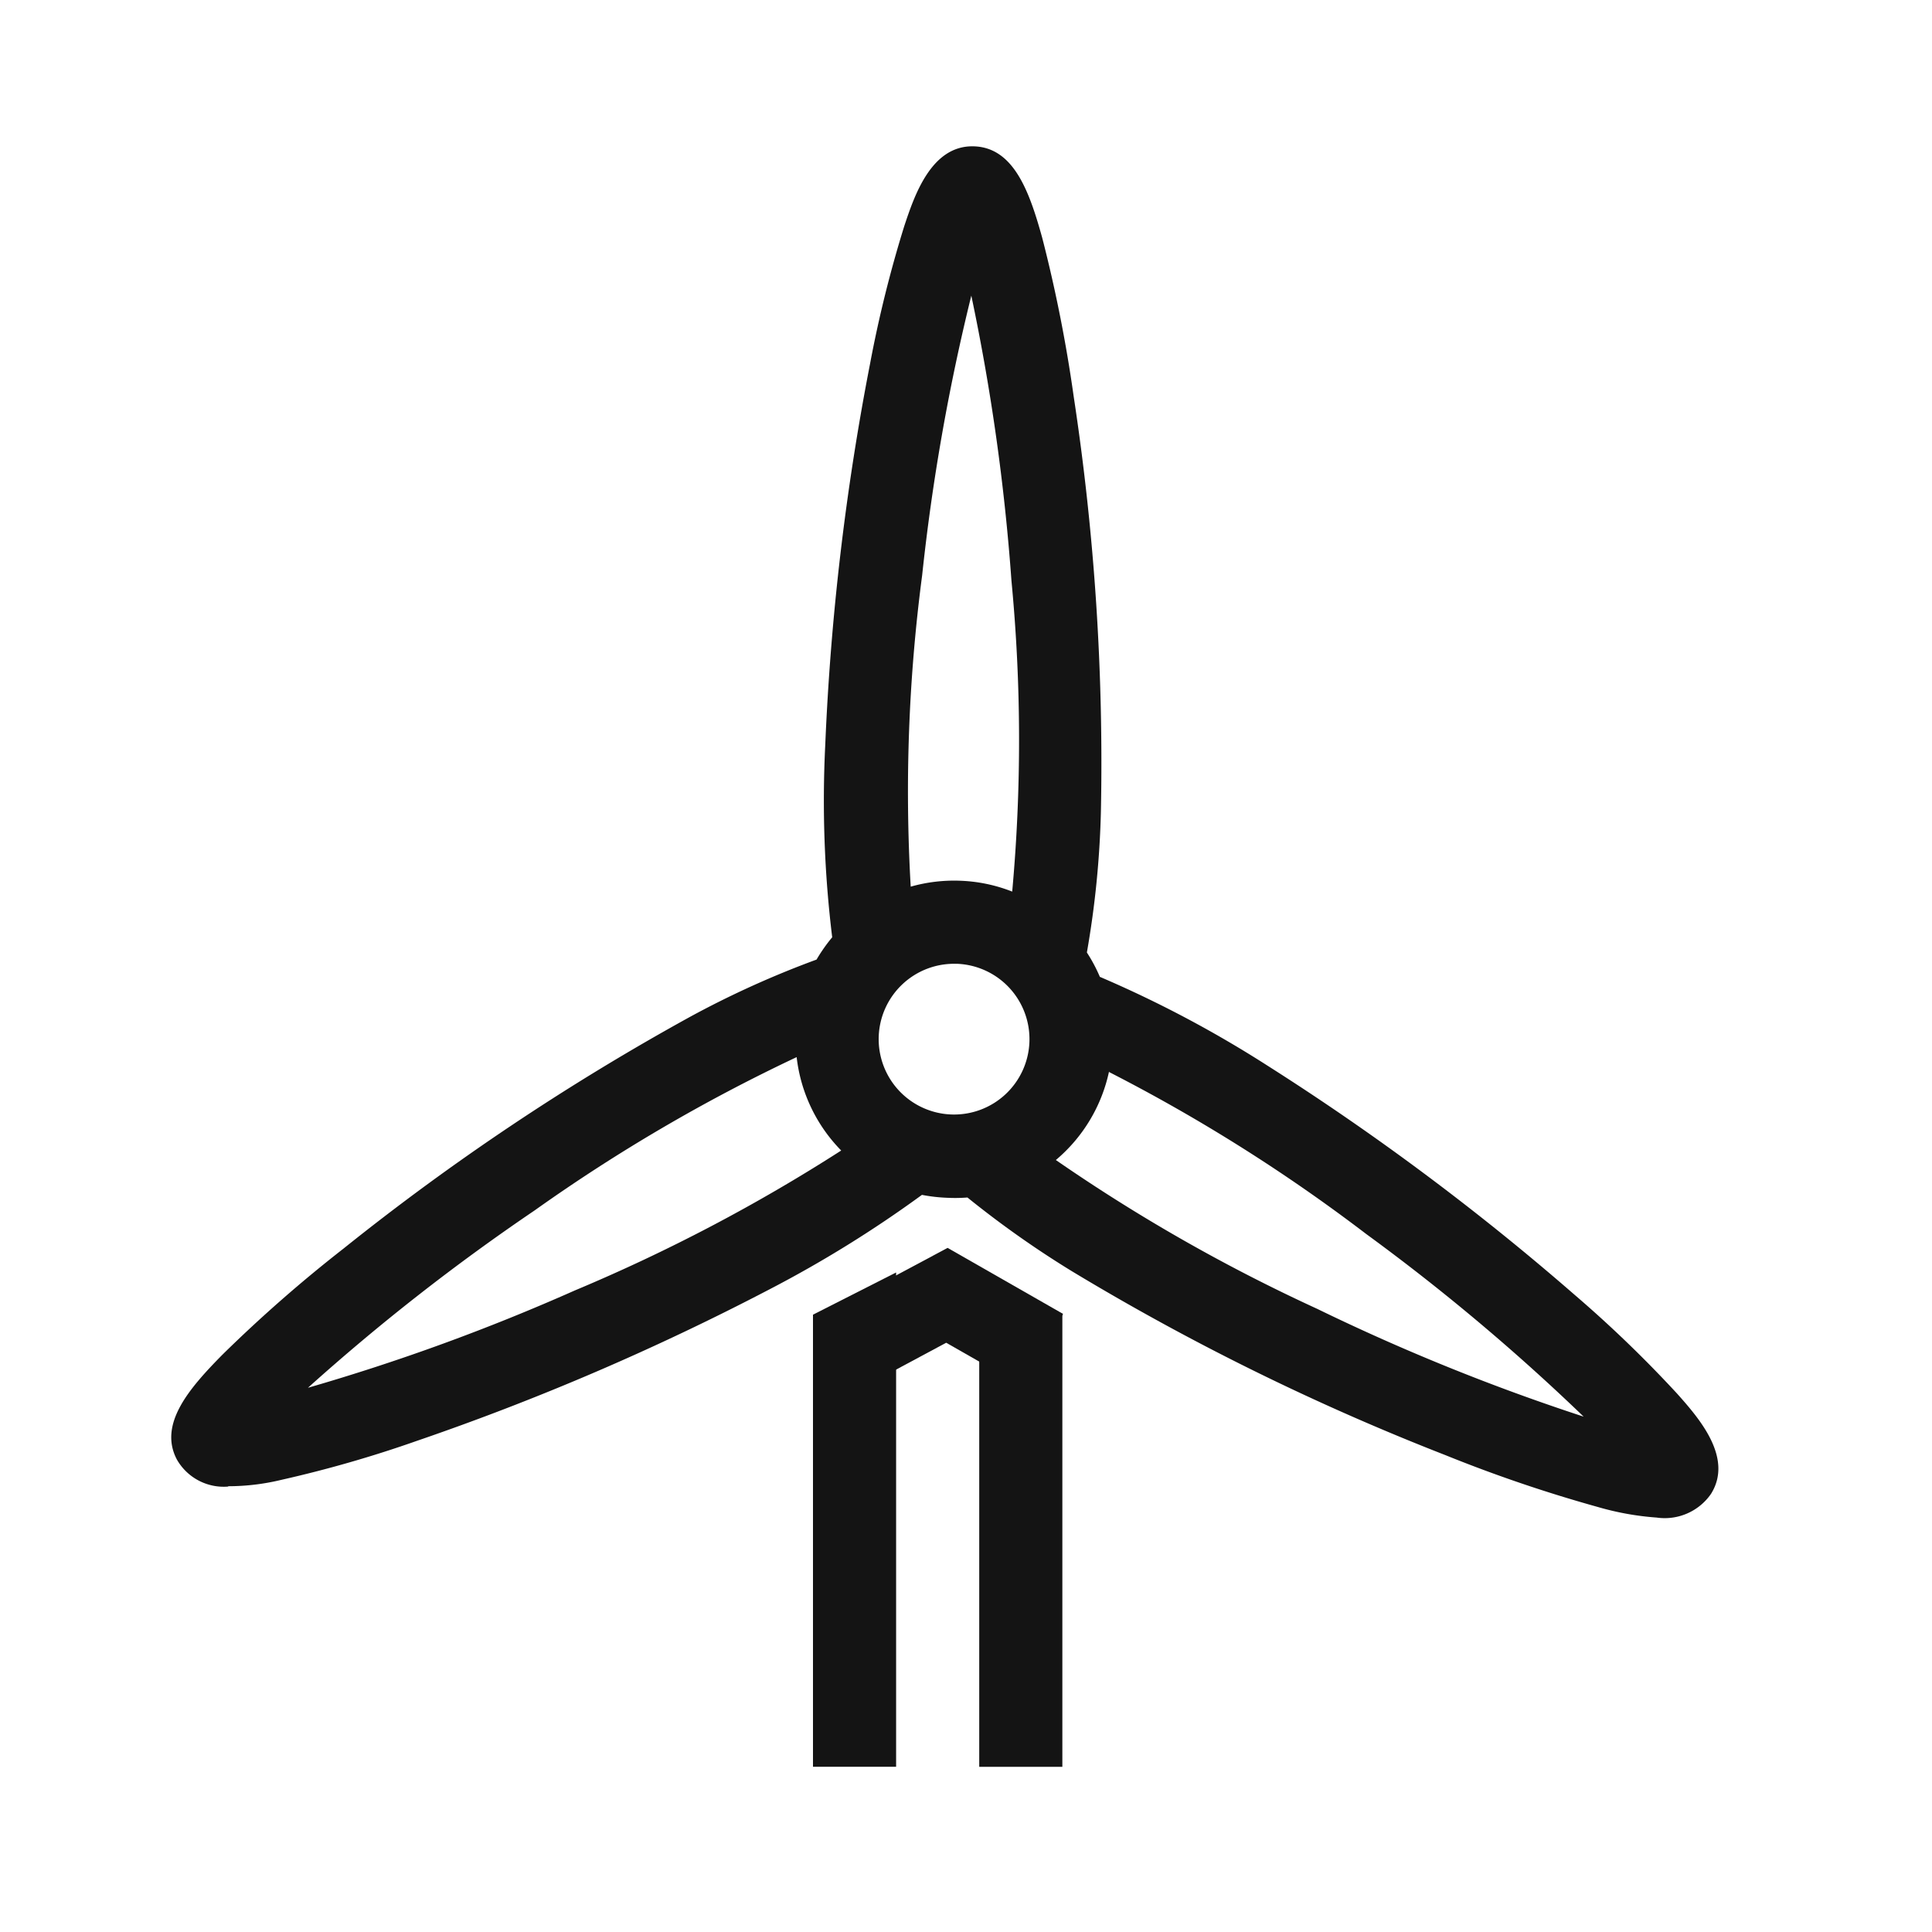 <svg xmlns="http://www.w3.org/2000/svg" xmlns:xlink="http://www.w3.org/1999/xlink" width="40" height="40" viewBox="0 0 40 40">
  <defs>
    <clipPath id="clip-path">
      <rect id="Rectangle_1" data-name="Rectangle 1" width="35" height="35" transform="translate(-0.35 -0.244)" fill="#141414"/>
    </clipPath>
    <clipPath id="clip-wind_USP">
      <rect width="40" height="40"/>
    </clipPath>
  </defs>
  <g id="wind_USP" clip-path="url(#clip-wind_USP)">
    <g id="Custom_Size_7" data-name="Custom Size – 7" transform="translate(1.35 2.244)" clip-path="url(#clip-path)">
      <path id="Subtraction_9" data-name="Subtraction 9" d="M0,10.236V0H1.721V9.36L0,10.234Z" transform="translate(17.203 34.335) rotate(180)" fill="#141414"/>
      <path id="Subtraction_10" data-name="Subtraction 10" d="M0,0V10.236H1.721V.876Z" transform="translate(18.924 24.1)" fill="#141414"/>
      <path id="Union_5" data-name="Union 5" d="M30.278,6.859h0a4.7,4.7,0,0,0-1.1-.1,25.055,25.055,0,0,0-2.926.207,52.645,52.645,0,0,0-7.787,1.549,24.464,24.464,0,0,0-3.492,1.256,3.442,3.442,0,0,0-.516-.172,3.215,3.215,0,0,0-.394-.077,20.4,20.4,0,0,0-1.8-1.945A50.363,50.363,0,0,0,5.492,2.245,29.58,29.58,0,0,0,2.633.541,5.852,5.852,0,0,0,1.485.072,1.165,1.165,0,0,0,.28.319c-.616.639-.071,1.6.256,2.174A25.284,25.284,0,0,0,2.184,4.933,52.729,52.729,0,0,0,7.419,10.9a23.712,23.712,0,0,0,3.012,2.52,3.27,3.27,0,0,0,.158.549A19.5,19.5,0,0,0,9.7,16.754a50.351,50.351,0,0,0-1.239,8.537,29.687,29.687,0,0,0-.046,3.339c.059.978.182,1.95.985,2.15.861.215,1.423-.742,1.759-1.315a25.345,25.345,0,0,0,1.287-2.644A52.84,52.84,0,0,0,14.993,19.3a23.26,23.26,0,0,0,.688-3.926,3.408,3.408,0,0,0,.413-.384,19.654,19.654,0,0,0,2.812-.616,50.1,50.1,0,0,0,8.014-3.2,29.3,29.3,0,0,0,2.905-1.625c.819-.539,1.6-1.129,1.377-1.926a1.117,1.117,0,0,0-.924-.771ZM16.917,13.1a3.289,3.289,0,0,0-.5-2.083,35.785,35.785,0,0,1,6-1.687,43.069,43.069,0,0,1,5.821-.821,43.689,43.689,0,0,1-5.356,2.616,35.4,35.4,0,0,1-5.96,1.974Zm-6.265-1.649A35.2,35.2,0,0,1,6.142,7.062,43.344,43.344,0,0,1,2.528,2.43,43.518,43.518,0,0,1,7.464,5.764,35.669,35.669,0,0,1,12.111,9.9a3.293,3.293,0,0,0-1.458,1.563Zm2.621,2.85a1.561,1.561,0,1,1,1.893-1.136A1.561,1.561,0,0,1,13.273,14.3ZM10.1,27.769h0a43.86,43.86,0,0,1,.415-5.945,34.678,34.678,0,0,1,1.324-6.3,3.243,3.243,0,0,0,1.015.446,3.291,3.291,0,0,0,1.019.091A34.252,34.252,0,0,1,12.3,22.318a43.174,43.174,0,0,1-2.2,5.451Z" transform="translate(34.416 28.937) rotate(167.993)" fill="#141414"/>
      <path id="Path_20" data-name="Path 20" d="M165.132,174.571l-1.565-.893-1.492.8-.811-1.518,2.332-1.246,2.391,1.367Z" transform="translate(-145.327 -148.122)" fill="#141414"/>
    </g>
  </g>
</svg>
